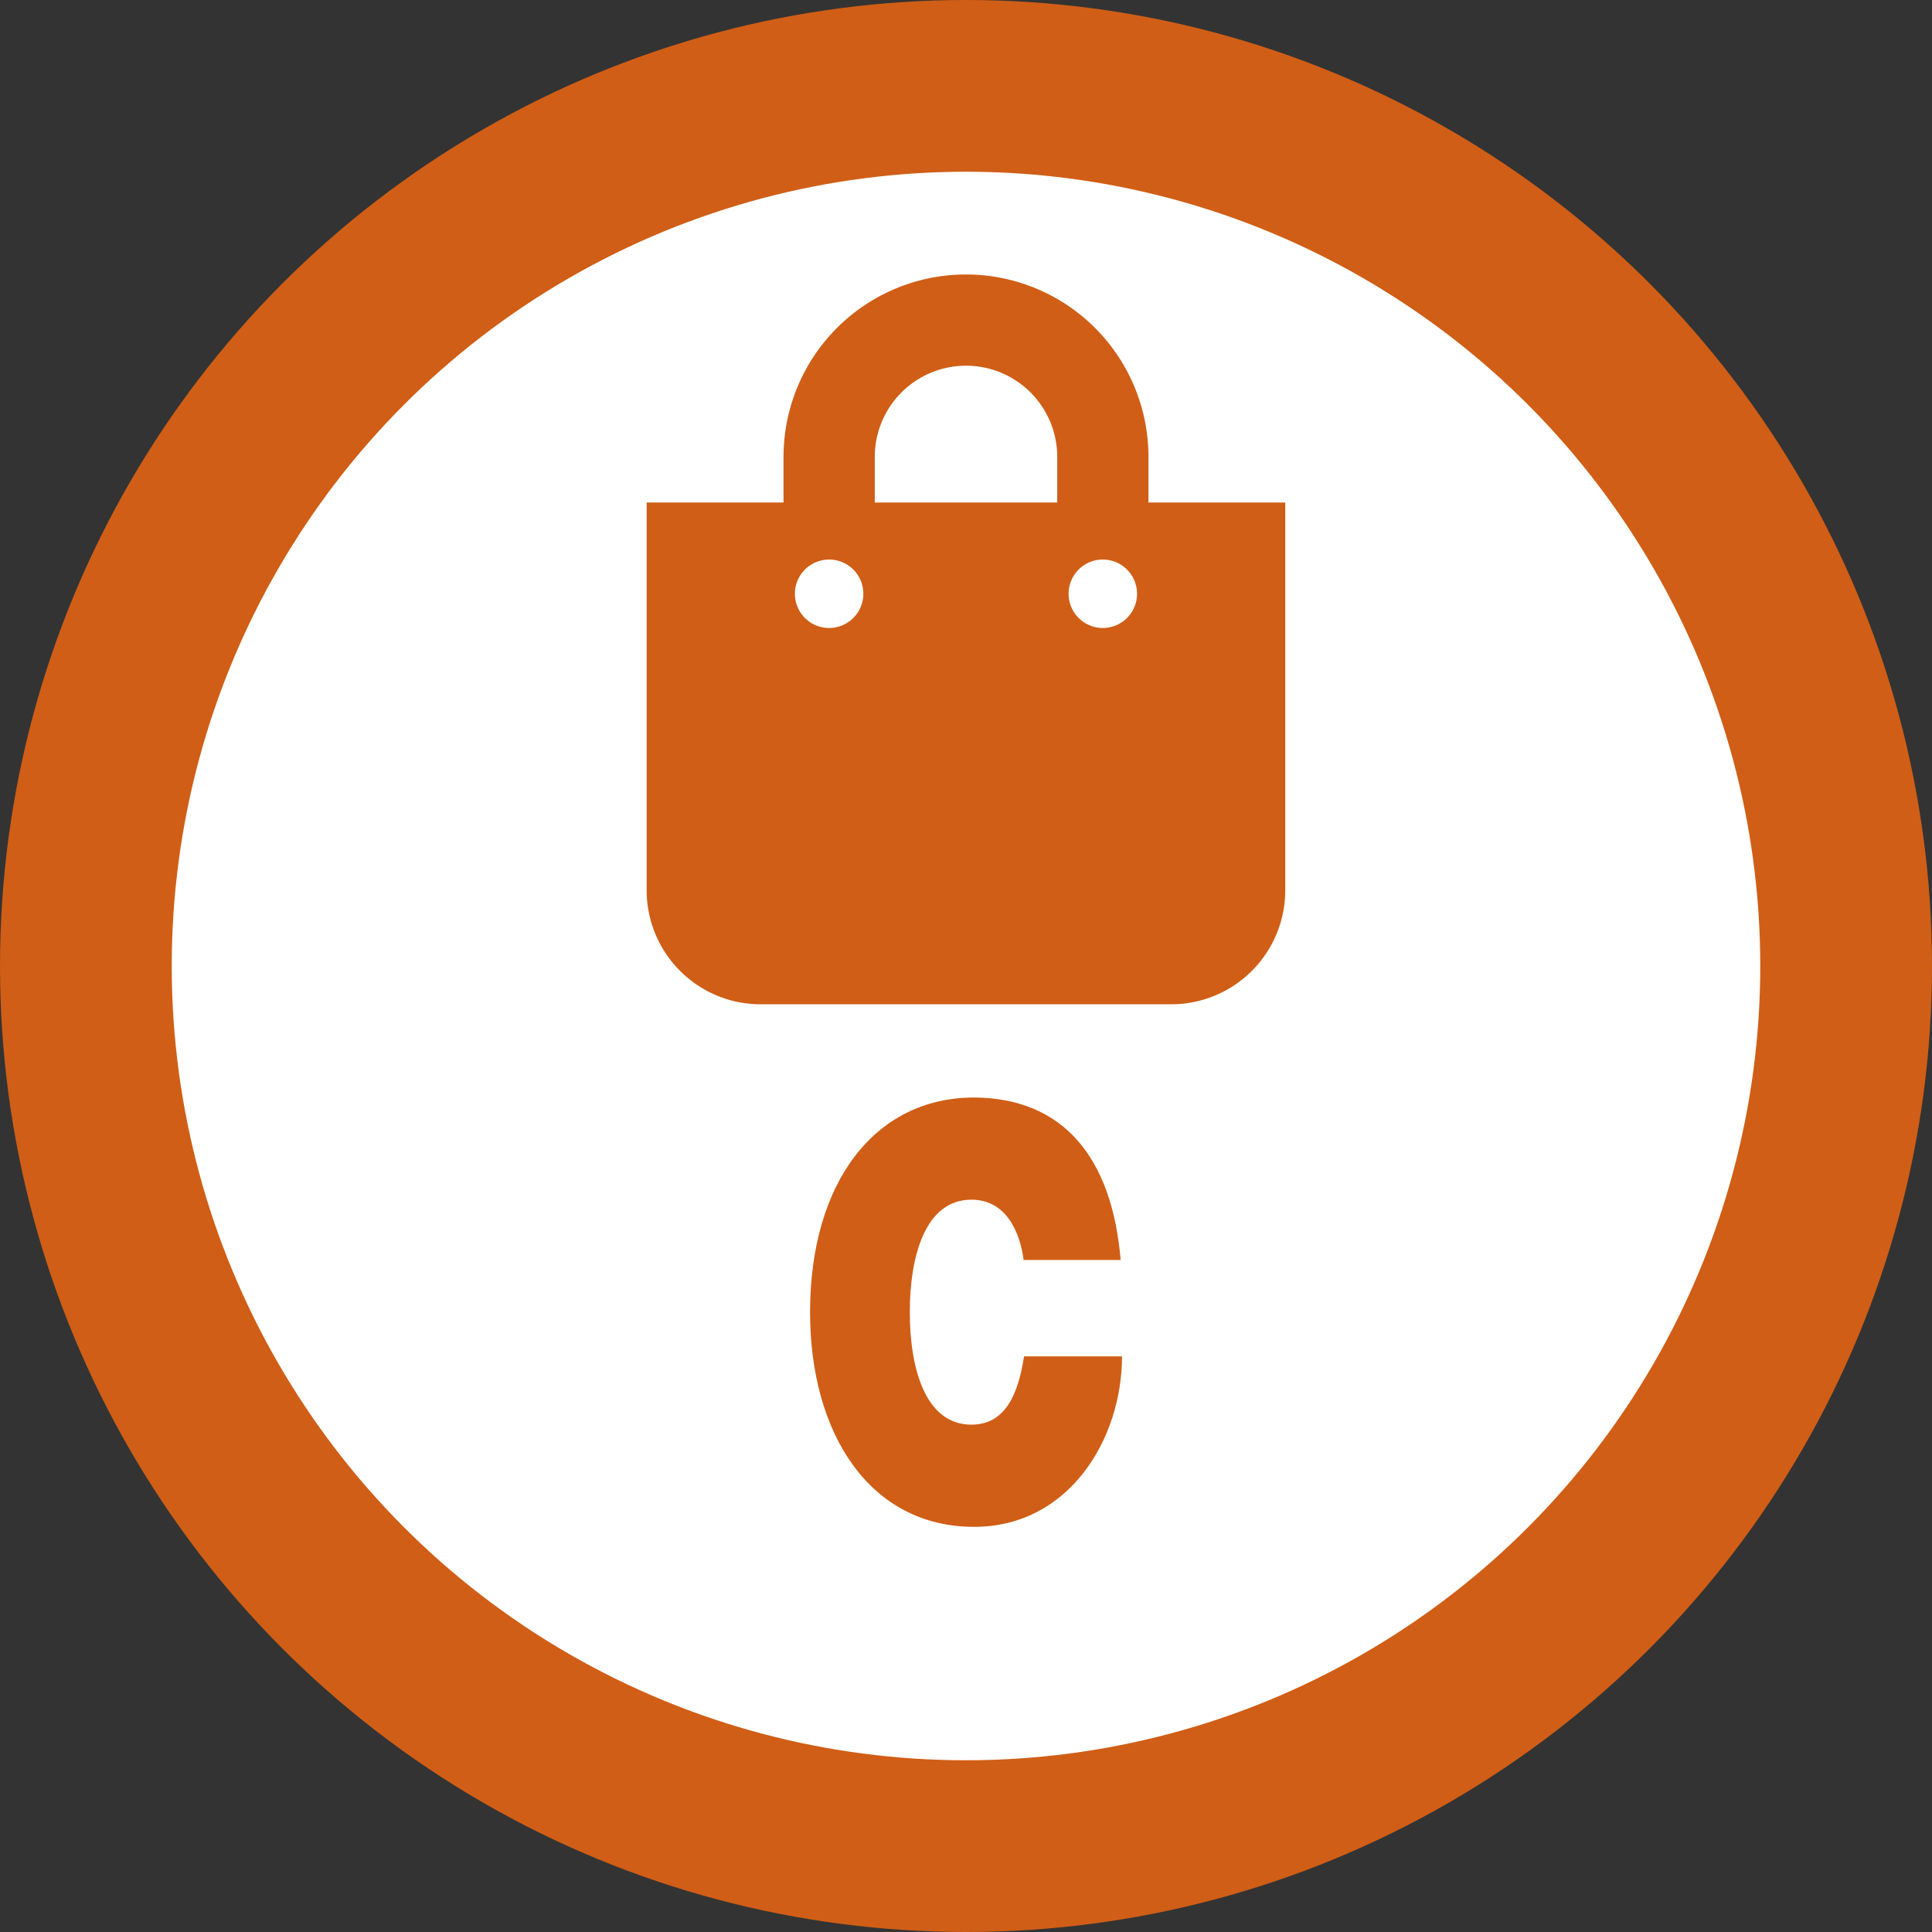 <svg id="Livello_1" data-name="Livello 1" xmlns="http://www.w3.org/2000/svg" viewBox="0 0 45 45"><rect x="0" y="0" width="45" height="45" fill="#333333" stroke="none"/><defs><style>.cls-1{fill:#d05e16;}.cls-2{fill:#fff;}</style></defs><circle class="cls-1" cx="22.5" cy="22.5" r="22.5"/><circle class="cls-2" cx="22.5" cy="22.5" r="18.5"/><path class="cls-1" d="M98.513,131.703c-.201-2.393-1.341-3.77-3.411-3.784-2.324,0-3.823,1.992-3.823,5,0,2.821,1.384,5,3.823,5,2.207,0,3.443-2.045,3.443-3.971H96.263c-.137.896-.444,1.591-1.225,1.591-1.088,0-1.436-1.337-1.436-2.62,0-1.284.349-2.62,1.436-2.62.961,0,1.172,1.056,1.214,1.404Z" transform="translate(-72.411 -102.356)"/><path class="cls-1" d="M99.161,114.061v-1.062a4.25,4.25,0,1,0-8.5,0v1.062h-3.188v9.031a2.656,2.656,0,0,0,2.656,2.656h9.562a2.656,2.656,0,0,0,2.656-2.656V114.061Zm-6.375-1.062a2.125,2.125,0,1,1,4.25,0v1.062h-4.25Zm5.312,3.984a.797.797,0,1,1,.797-.797A.797.797,0,0,1,98.099,116.983Zm-6.375,0a.797.797,0,1,1,.797-.797A.797.797,0,0,1,91.724,116.983Z" transform="translate(-72.411 -102.356)"/></svg>